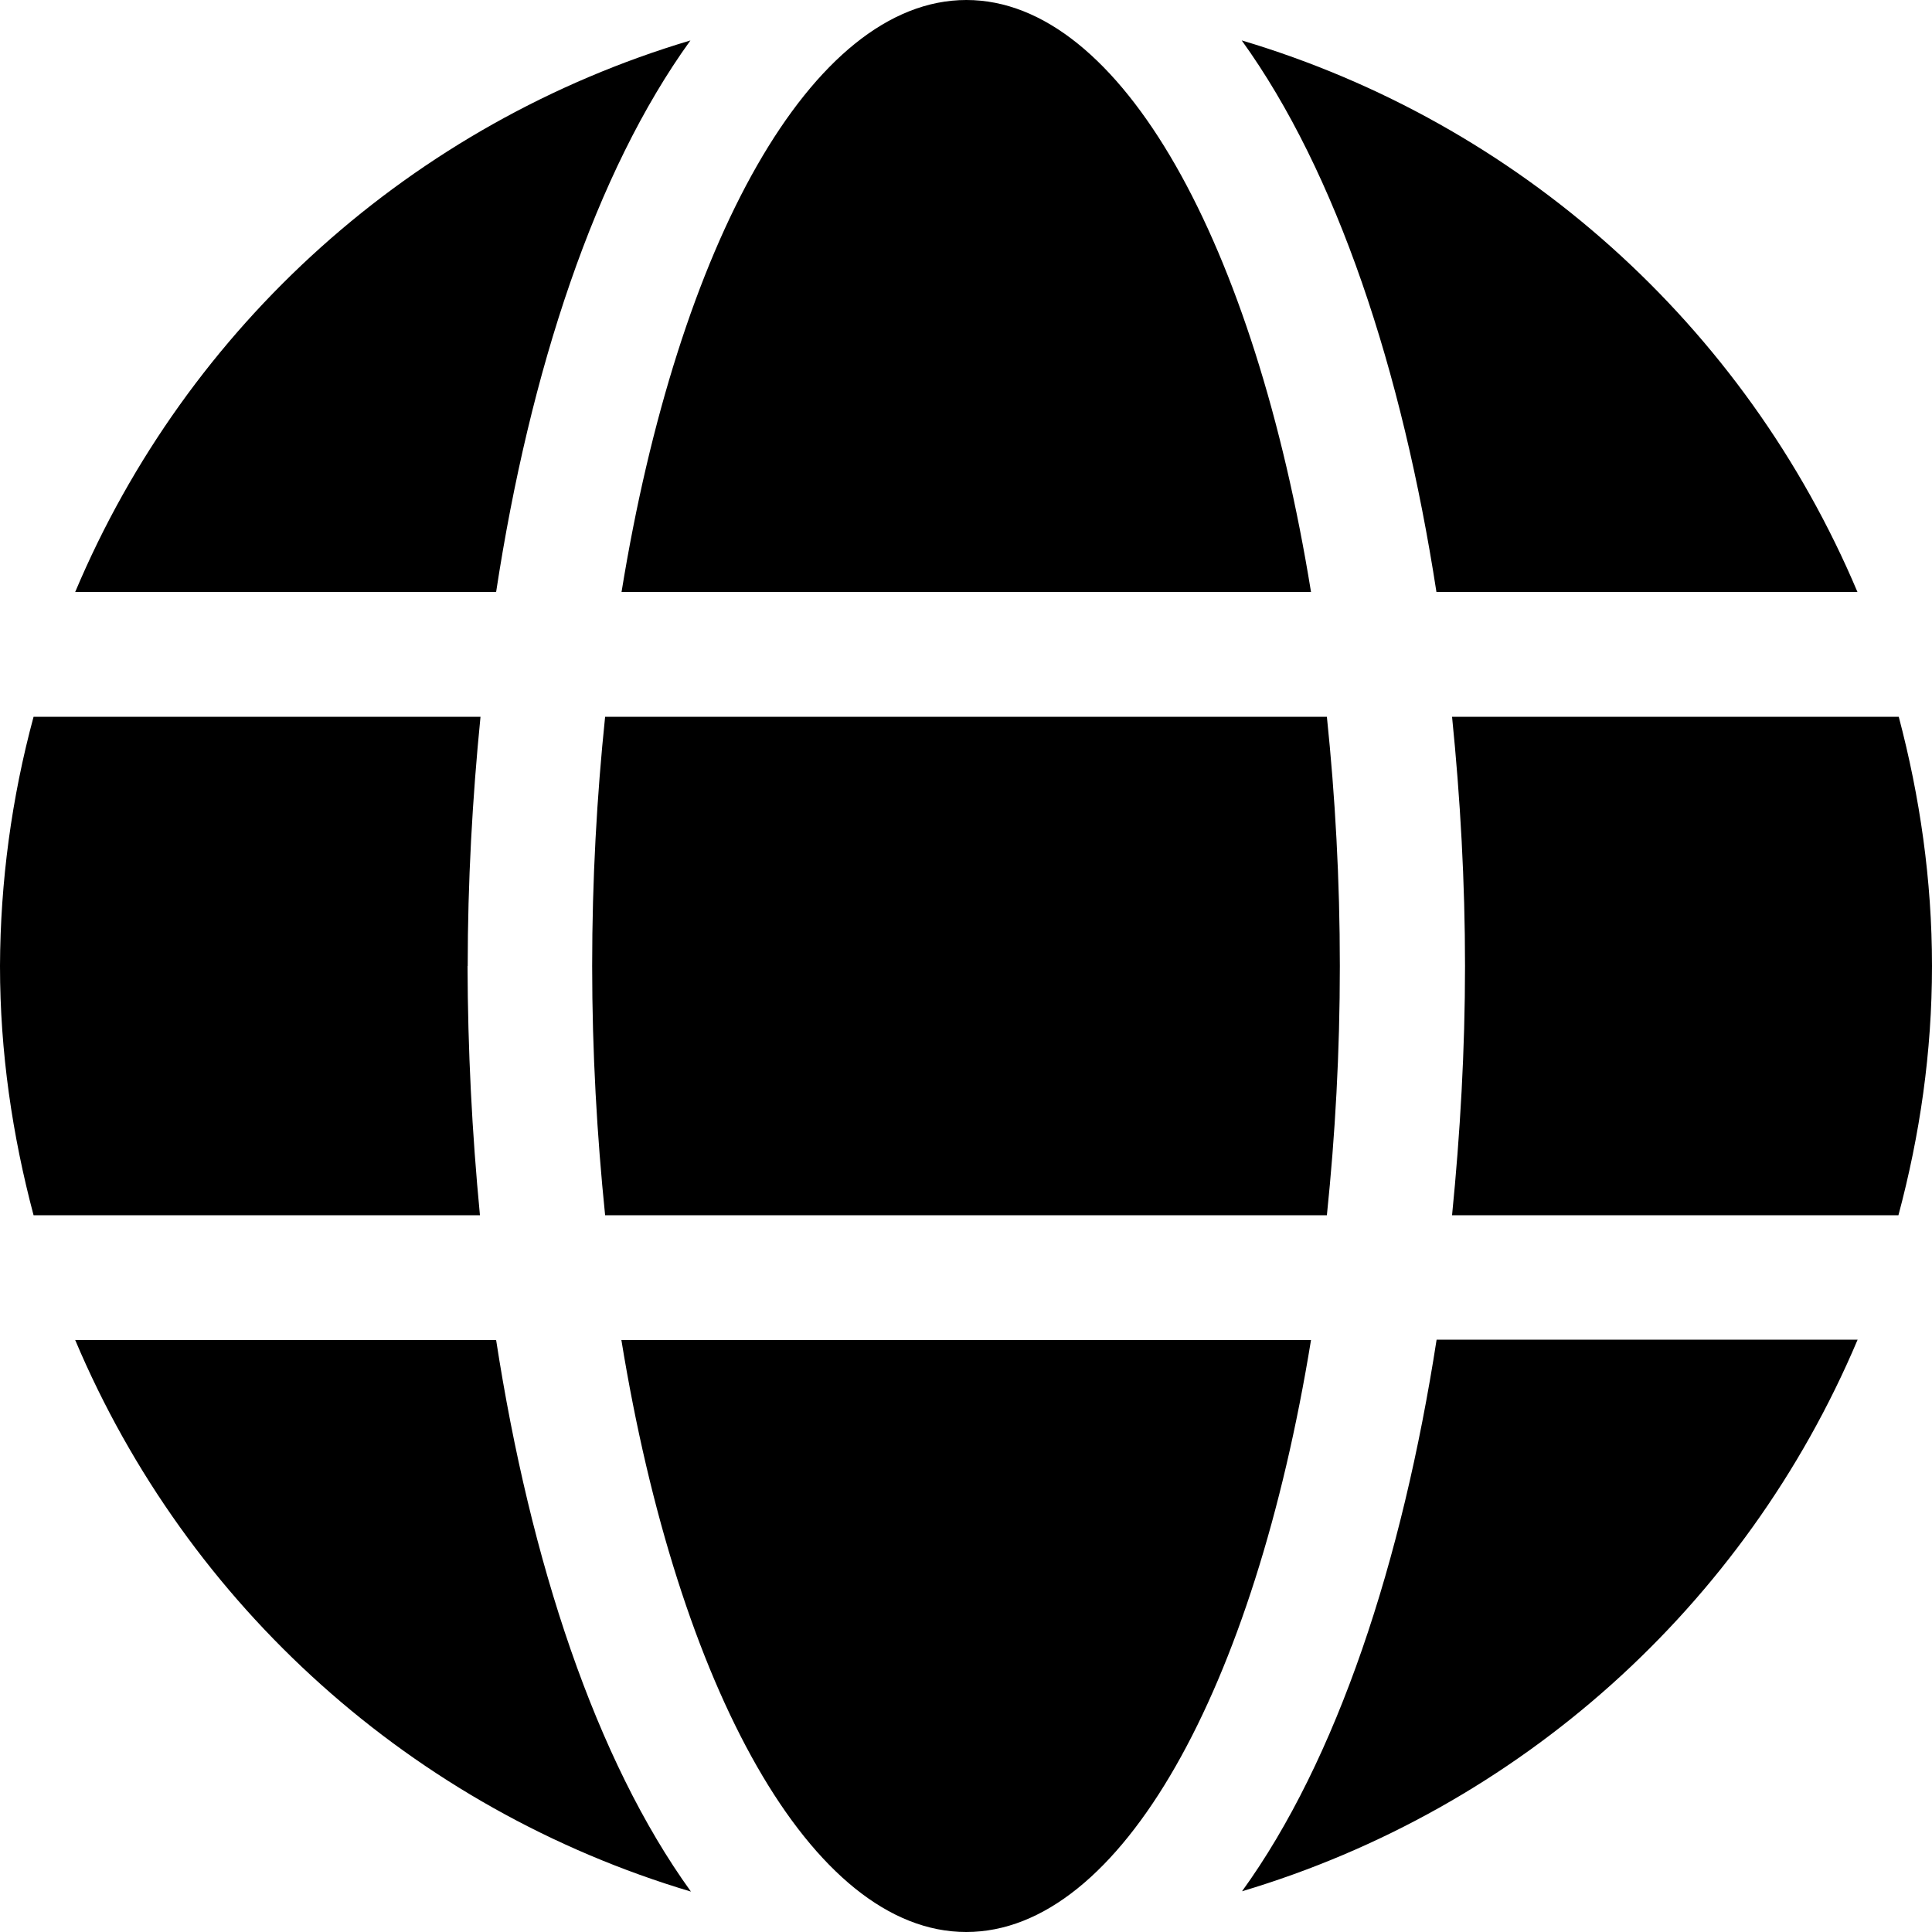 <svg width="24" height="24" viewBox="0 0 24 24" fill="none" xmlns="http://www.w3.org/2000/svg">
<g clip-path="url(#clip0_875_7720)">
<path d="M16.286 7.354C15.586 3.034 13.93 0 12.005 0C10.08 0 8.422 3.034 7.721 7.354H16.286ZM8.578 0.502C5.134 1.528 2.329 4.042 0.934 7.354H6.163C6.583 4.601 7.395 2.138 8.577 0.502L8.578 0.502ZM23.074 7.354C21.677 4.042 18.871 1.528 15.425 0.502C16.605 2.138 17.419 4.599 17.844 7.354H23.073H23.074ZM5.81 12C5.81 10.961 5.868 9.917 5.969 8.904H0.417C0.144 9.914 0.004 10.954 0 12C0 13.073 0.154 14.105 0.417 15.096H5.962C5.863 14.067 5.811 13.034 5.808 12H5.81ZM7.356 12C7.356 13.075 7.416 14.105 7.517 15.096H16.483C16.586 14.102 16.644 13.073 16.644 12C16.644 10.929 16.586 9.895 16.483 8.904H7.517C7.414 9.895 7.356 10.927 7.356 12ZM23.587 8.904H18.038C18.141 9.921 18.199 10.961 18.199 12C18.199 13.039 18.139 14.083 18.038 15.096H23.583C23.849 14.102 24 13.073 24 12C24 10.929 23.849 9.895 23.587 8.904ZM15.429 23.494C18.873 22.466 21.677 19.953 23.076 16.642H17.846C17.419 19.399 16.61 21.862 15.429 23.494ZM0.934 16.646C2.332 19.958 5.138 22.472 8.583 23.498C7.401 21.862 6.588 19.401 6.163 16.646H0.934ZM7.719 16.646C8.422 20.966 10.08 24 12.003 24C13.929 24 15.583 20.966 16.286 16.646H7.719Z" fill="black"/>
</g>
<defs>
<clipPath id="clip0_875_7720">
<rect width="24" height="24" fill="white"/>
</clipPath>
</defs>
</svg>
